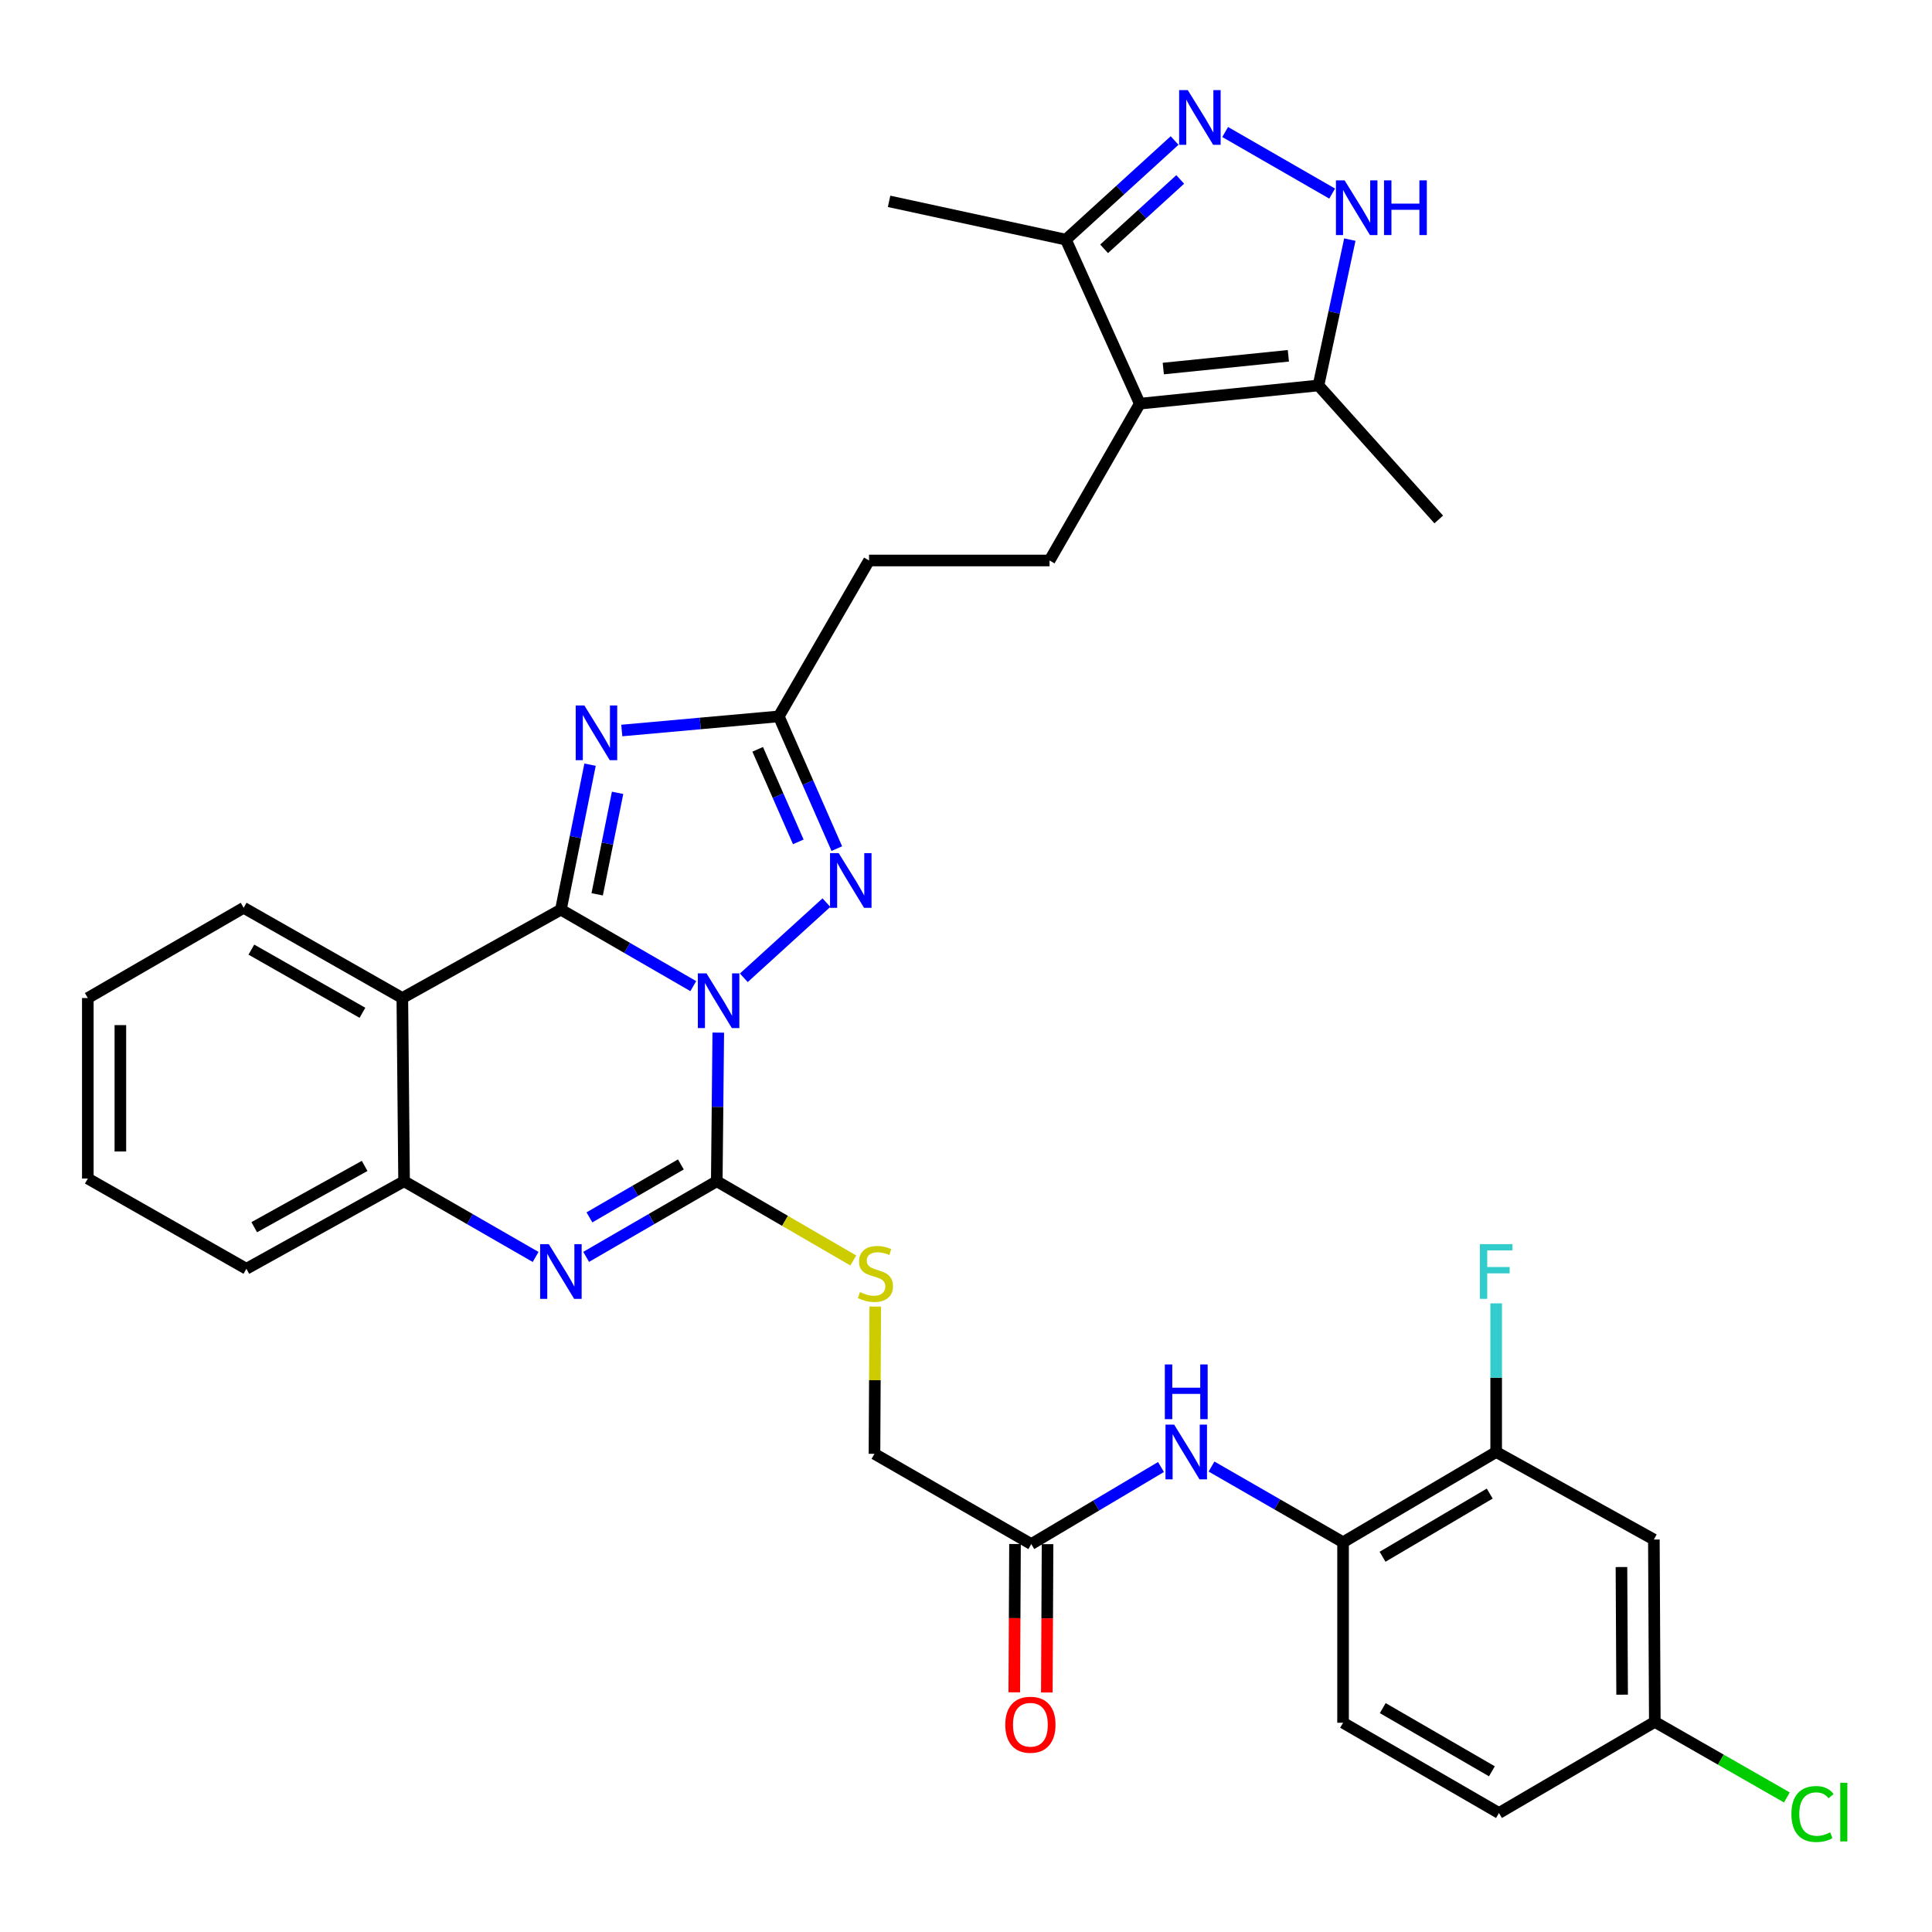 <?xml version='1.0' encoding='iso-8859-1'?>
<svg version='1.1' baseProfile='full'
              xmlns='http://www.w3.org/2000/svg'
                      xmlns:rdkit='http://www.rdkit.org/xml'
                      xmlns:xlink='http://www.w3.org/1999/xlink'
                  xml:space='preserve'
width='1000px' height='1000px' viewBox='0 0 1000 1000'>
<!-- END OF HEADER -->
<rect style='opacity:1.0;fill:#FFFFFF;stroke:none' width='1000' height='1000' x='0' y='0'> </rect>
<path class='bond-0' d='M 358.847,510.419 L 324.583,490.625' style='fill:none;fill-rule:evenodd;stroke:#0000FF;stroke-width:6px;stroke-linecap:butt;stroke-linejoin:miter;stroke-opacity:1' />
<path class='bond-0' d='M 324.583,490.625 L 290.319,470.831' style='fill:none;fill-rule:evenodd;stroke:#000000;stroke-width:6px;stroke-linecap:butt;stroke-linejoin:miter;stroke-opacity:1' />
<path class='bond-1' d='M 371.777,534.48 L 371.388,572.946' style='fill:none;fill-rule:evenodd;stroke:#0000FF;stroke-width:6px;stroke-linecap:butt;stroke-linejoin:miter;stroke-opacity:1' />
<path class='bond-1' d='M 371.388,572.946 L 370.999,611.412' style='fill:none;fill-rule:evenodd;stroke:#000000;stroke-width:6px;stroke-linecap:butt;stroke-linejoin:miter;stroke-opacity:1' />
<path class='bond-3' d='M 384.997,506.107 L 427.751,467.201' style='fill:none;fill-rule:evenodd;stroke:#0000FF;stroke-width:6px;stroke-linecap:butt;stroke-linejoin:miter;stroke-opacity:1' />
<path class='bond-2' d='M 290.319,470.831 L 297.866,433.31' style='fill:none;fill-rule:evenodd;stroke:#000000;stroke-width:6px;stroke-linecap:butt;stroke-linejoin:miter;stroke-opacity:1' />
<path class='bond-2' d='M 297.866,433.31 L 305.412,395.789' style='fill:none;fill-rule:evenodd;stroke:#0000FF;stroke-width:6px;stroke-linecap:butt;stroke-linejoin:miter;stroke-opacity:1' />
<path class='bond-2' d='M 309.1,462.896 L 314.382,436.632' style='fill:none;fill-rule:evenodd;stroke:#000000;stroke-width:6px;stroke-linecap:butt;stroke-linejoin:miter;stroke-opacity:1' />
<path class='bond-2' d='M 314.382,436.632 L 319.665,410.367' style='fill:none;fill-rule:evenodd;stroke:#0000FF;stroke-width:6px;stroke-linecap:butt;stroke-linejoin:miter;stroke-opacity:1' />
<path class='bond-5' d='M 290.319,470.831 L 208.245,516.58' style='fill:none;fill-rule:evenodd;stroke:#000000;stroke-width:6px;stroke-linecap:butt;stroke-linejoin:miter;stroke-opacity:1' />
<path class='bond-4' d='M 370.999,611.412 L 337.194,630.984' style='fill:none;fill-rule:evenodd;stroke:#000000;stroke-width:6px;stroke-linecap:butt;stroke-linejoin:miter;stroke-opacity:1' />
<path class='bond-4' d='M 337.194,630.984 L 303.39,650.557' style='fill:none;fill-rule:evenodd;stroke:#0000FF;stroke-width:6px;stroke-linecap:butt;stroke-linejoin:miter;stroke-opacity:1' />
<path class='bond-4' d='M 352.416,602.704 L 328.753,616.405' style='fill:none;fill-rule:evenodd;stroke:#000000;stroke-width:6px;stroke-linecap:butt;stroke-linejoin:miter;stroke-opacity:1' />
<path class='bond-4' d='M 328.753,616.405 L 305.09,630.106' style='fill:none;fill-rule:evenodd;stroke:#0000FF;stroke-width:6px;stroke-linecap:butt;stroke-linejoin:miter;stroke-opacity:1' />
<path class='bond-13' d='M 370.999,611.412 L 406.332,631.917' style='fill:none;fill-rule:evenodd;stroke:#000000;stroke-width:6px;stroke-linecap:butt;stroke-linejoin:miter;stroke-opacity:1' />
<path class='bond-13' d='M 406.332,631.917 L 441.666,652.423' style='fill:none;fill-rule:evenodd;stroke:#CCCC00;stroke-width:6px;stroke-linecap:butt;stroke-linejoin:miter;stroke-opacity:1' />
<path class='bond-34' d='M 321.838,378.115 L 362.47,374.46' style='fill:none;fill-rule:evenodd;stroke:#0000FF;stroke-width:6px;stroke-linecap:butt;stroke-linejoin:miter;stroke-opacity:1' />
<path class='bond-34' d='M 362.47,374.46 L 403.102,370.805' style='fill:none;fill-rule:evenodd;stroke:#000000;stroke-width:6px;stroke-linecap:butt;stroke-linejoin:miter;stroke-opacity:1' />
<path class='bond-8' d='M 433.132,439.246 L 418.117,405.026' style='fill:none;fill-rule:evenodd;stroke:#0000FF;stroke-width:6px;stroke-linecap:butt;stroke-linejoin:miter;stroke-opacity:1' />
<path class='bond-8' d='M 418.117,405.026 L 403.102,370.805' style='fill:none;fill-rule:evenodd;stroke:#000000;stroke-width:6px;stroke-linecap:butt;stroke-linejoin:miter;stroke-opacity:1' />
<path class='bond-8' d='M 413.2,435.749 L 402.69,411.795' style='fill:none;fill-rule:evenodd;stroke:#0000FF;stroke-width:6px;stroke-linecap:butt;stroke-linejoin:miter;stroke-opacity:1' />
<path class='bond-8' d='M 402.69,411.795 L 392.179,387.841' style='fill:none;fill-rule:evenodd;stroke:#000000;stroke-width:6px;stroke-linecap:butt;stroke-linejoin:miter;stroke-opacity:1' />
<path class='bond-10' d='M 277.238,650.596 L 243.196,631.004' style='fill:none;fill-rule:evenodd;stroke:#0000FF;stroke-width:6px;stroke-linecap:butt;stroke-linejoin:miter;stroke-opacity:1' />
<path class='bond-10' d='M 243.196,631.004 L 209.153,611.412' style='fill:none;fill-rule:evenodd;stroke:#000000;stroke-width:6px;stroke-linecap:butt;stroke-linejoin:miter;stroke-opacity:1' />
<path class='bond-26' d='M 208.245,516.58 L 126.115,469.867' style='fill:none;fill-rule:evenodd;stroke:#000000;stroke-width:6px;stroke-linecap:butt;stroke-linejoin:miter;stroke-opacity:1' />
<path class='bond-26' d='M 187.597,524.218 L 130.106,491.518' style='fill:none;fill-rule:evenodd;stroke:#000000;stroke-width:6px;stroke-linecap:butt;stroke-linejoin:miter;stroke-opacity:1' />
<path class='bond-35' d='M 208.245,516.58 L 209.153,611.412' style='fill:none;fill-rule:evenodd;stroke:#000000;stroke-width:6px;stroke-linecap:butt;stroke-linejoin:miter;stroke-opacity:1' />
<path class='bond-6' d='M 589.956,208.941 L 543.243,290.107' style='fill:none;fill-rule:evenodd;stroke:#000000;stroke-width:6px;stroke-linecap:butt;stroke-linejoin:miter;stroke-opacity:1' />
<path class='bond-11' d='M 589.956,208.941 L 682.438,199.507' style='fill:none;fill-rule:evenodd;stroke:#000000;stroke-width:6px;stroke-linecap:butt;stroke-linejoin:miter;stroke-opacity:1' />
<path class='bond-11' d='M 602.119,190.766 L 666.856,184.162' style='fill:none;fill-rule:evenodd;stroke:#000000;stroke-width:6px;stroke-linecap:butt;stroke-linejoin:miter;stroke-opacity:1' />
<path class='bond-12' d='M 589.956,208.941 L 551.694,124.031' style='fill:none;fill-rule:evenodd;stroke:#000000;stroke-width:6px;stroke-linecap:butt;stroke-linejoin:miter;stroke-opacity:1' />
<path class='bond-7' d='M 607.972,72.728 L 579.833,98.379' style='fill:none;fill-rule:evenodd;stroke:#0000FF;stroke-width:6px;stroke-linecap:butt;stroke-linejoin:miter;stroke-opacity:1' />
<path class='bond-7' d='M 579.833,98.379 L 551.694,124.031' style='fill:none;fill-rule:evenodd;stroke:#000000;stroke-width:6px;stroke-linecap:butt;stroke-linejoin:miter;stroke-opacity:1' />
<path class='bond-7' d='M 610.88,92.874 L 591.183,110.83' style='fill:none;fill-rule:evenodd;stroke:#0000FF;stroke-width:6px;stroke-linecap:butt;stroke-linejoin:miter;stroke-opacity:1' />
<path class='bond-7' d='M 591.183,110.83 L 571.486,128.786' style='fill:none;fill-rule:evenodd;stroke:#000000;stroke-width:6px;stroke-linecap:butt;stroke-linejoin:miter;stroke-opacity:1' />
<path class='bond-37' d='M 634.139,68.327 L 689.52,100.2' style='fill:none;fill-rule:evenodd;stroke:#0000FF;stroke-width:6px;stroke-linecap:butt;stroke-linejoin:miter;stroke-opacity:1' />
<path class='bond-20' d='M 403.102,370.805 L 449.816,290.107' style='fill:none;fill-rule:evenodd;stroke:#000000;stroke-width:6px;stroke-linecap:butt;stroke-linejoin:miter;stroke-opacity:1' />
<path class='bond-9' d='M 698.673,124.024 L 690.555,161.765' style='fill:none;fill-rule:evenodd;stroke:#0000FF;stroke-width:6px;stroke-linecap:butt;stroke-linejoin:miter;stroke-opacity:1' />
<path class='bond-9' d='M 690.555,161.765 L 682.438,199.507' style='fill:none;fill-rule:evenodd;stroke:#000000;stroke-width:6px;stroke-linecap:butt;stroke-linejoin:miter;stroke-opacity:1' />
<path class='bond-29' d='M 209.153,611.412 L 127.529,656.721' style='fill:none;fill-rule:evenodd;stroke:#000000;stroke-width:6px;stroke-linecap:butt;stroke-linejoin:miter;stroke-opacity:1' />
<path class='bond-29' d='M 188.733,603.478 L 131.596,635.195' style='fill:none;fill-rule:evenodd;stroke:#000000;stroke-width:6px;stroke-linecap:butt;stroke-linejoin:miter;stroke-opacity:1' />
<path class='bond-30' d='M 682.438,199.507 L 744.698,268.87' style='fill:none;fill-rule:evenodd;stroke:#000000;stroke-width:6px;stroke-linecap:butt;stroke-linejoin:miter;stroke-opacity:1' />
<path class='bond-31' d='M 551.694,124.031 L 460.186,104.217' style='fill:none;fill-rule:evenodd;stroke:#000000;stroke-width:6px;stroke-linecap:butt;stroke-linejoin:miter;stroke-opacity:1' />
<path class='bond-23' d='M 453.028,676.286 L 452.826,714.392' style='fill:none;fill-rule:evenodd;stroke:#CCCC00;stroke-width:6px;stroke-linecap:butt;stroke-linejoin:miter;stroke-opacity:1' />
<path class='bond-23' d='M 452.826,714.392 L 452.624,752.498' style='fill:none;fill-rule:evenodd;stroke:#000000;stroke-width:6px;stroke-linecap:butt;stroke-linejoin:miter;stroke-opacity:1' />
<path class='bond-14' d='M 600.928,759.32 L 567.359,779.265' style='fill:none;fill-rule:evenodd;stroke:#0000FF;stroke-width:6px;stroke-linecap:butt;stroke-linejoin:miter;stroke-opacity:1' />
<path class='bond-14' d='M 567.359,779.265 L 533.79,799.211' style='fill:none;fill-rule:evenodd;stroke:#000000;stroke-width:6px;stroke-linecap:butt;stroke-linejoin:miter;stroke-opacity:1' />
<path class='bond-15' d='M 627.082,759.081 L 661.125,778.673' style='fill:none;fill-rule:evenodd;stroke:#0000FF;stroke-width:6px;stroke-linecap:butt;stroke-linejoin:miter;stroke-opacity:1' />
<path class='bond-15' d='M 661.125,778.673 L 695.167,798.266' style='fill:none;fill-rule:evenodd;stroke:#000000;stroke-width:6px;stroke-linecap:butt;stroke-linejoin:miter;stroke-opacity:1' />
<path class='bond-17' d='M 695.167,798.266 L 774.415,751.552' style='fill:none;fill-rule:evenodd;stroke:#000000;stroke-width:6px;stroke-linecap:butt;stroke-linejoin:miter;stroke-opacity:1' />
<path class='bond-17' d='M 715.609,805.772 L 771.083,773.073' style='fill:none;fill-rule:evenodd;stroke:#000000;stroke-width:6px;stroke-linecap:butt;stroke-linejoin:miter;stroke-opacity:1' />
<path class='bond-22' d='M 695.167,798.266 L 695.167,891.693' style='fill:none;fill-rule:evenodd;stroke:#000000;stroke-width:6px;stroke-linecap:butt;stroke-linejoin:miter;stroke-opacity:1' />
<path class='bond-16' d='M 543.243,290.107 L 449.816,290.107' style='fill:none;fill-rule:evenodd;stroke:#000000;stroke-width:6px;stroke-linecap:butt;stroke-linejoin:miter;stroke-opacity:1' />
<path class='bond-19' d='M 774.415,751.552 L 856.039,796.853' style='fill:none;fill-rule:evenodd;stroke:#000000;stroke-width:6px;stroke-linecap:butt;stroke-linejoin:miter;stroke-opacity:1' />
<path class='bond-25' d='M 774.415,751.552 L 774.415,713.087' style='fill:none;fill-rule:evenodd;stroke:#000000;stroke-width:6px;stroke-linecap:butt;stroke-linejoin:miter;stroke-opacity:1' />
<path class='bond-25' d='M 774.415,713.087 L 774.415,674.621' style='fill:none;fill-rule:evenodd;stroke:#33CCCC;stroke-width:6px;stroke-linecap:butt;stroke-linejoin:miter;stroke-opacity:1' />
<path class='bond-18' d='M 533.79,799.211 L 452.624,752.498' style='fill:none;fill-rule:evenodd;stroke:#000000;stroke-width:6px;stroke-linecap:butt;stroke-linejoin:miter;stroke-opacity:1' />
<path class='bond-21' d='M 525.366,799.17 L 525.178,837.555' style='fill:none;fill-rule:evenodd;stroke:#000000;stroke-width:6px;stroke-linecap:butt;stroke-linejoin:miter;stroke-opacity:1' />
<path class='bond-21' d='M 525.178,837.555 L 524.989,875.941' style='fill:none;fill-rule:evenodd;stroke:#FF0000;stroke-width:6px;stroke-linecap:butt;stroke-linejoin:miter;stroke-opacity:1' />
<path class='bond-21' d='M 542.213,799.252 L 542.025,837.638' style='fill:none;fill-rule:evenodd;stroke:#000000;stroke-width:6px;stroke-linecap:butt;stroke-linejoin:miter;stroke-opacity:1' />
<path class='bond-21' d='M 542.025,837.638 L 541.836,876.024' style='fill:none;fill-rule:evenodd;stroke:#FF0000;stroke-width:6px;stroke-linecap:butt;stroke-linejoin:miter;stroke-opacity:1' />
<path class='bond-38' d='M 856.039,796.853 L 856.526,891.234' style='fill:none;fill-rule:evenodd;stroke:#000000;stroke-width:6px;stroke-linecap:butt;stroke-linejoin:miter;stroke-opacity:1' />
<path class='bond-38' d='M 839.265,811.097 L 839.606,877.164' style='fill:none;fill-rule:evenodd;stroke:#000000;stroke-width:6px;stroke-linecap:butt;stroke-linejoin:miter;stroke-opacity:1' />
<path class='bond-27' d='M 695.167,891.693 L 775.865,938.407' style='fill:none;fill-rule:evenodd;stroke:#000000;stroke-width:6px;stroke-linecap:butt;stroke-linejoin:miter;stroke-opacity:1' />
<path class='bond-27' d='M 715.712,884.119 L 772.201,916.819' style='fill:none;fill-rule:evenodd;stroke:#000000;stroke-width:6px;stroke-linecap:butt;stroke-linejoin:miter;stroke-opacity:1' />
<path class='bond-24' d='M 856.526,891.234 L 775.865,938.407' style='fill:none;fill-rule:evenodd;stroke:#000000;stroke-width:6px;stroke-linecap:butt;stroke-linejoin:miter;stroke-opacity:1' />
<path class='bond-28' d='M 856.526,891.234 L 890.703,910.794' style='fill:none;fill-rule:evenodd;stroke:#000000;stroke-width:6px;stroke-linecap:butt;stroke-linejoin:miter;stroke-opacity:1' />
<path class='bond-28' d='M 890.703,910.794 L 924.88,930.353' style='fill:none;fill-rule:evenodd;stroke:#00CC00;stroke-width:6px;stroke-linecap:butt;stroke-linejoin:miter;stroke-opacity:1' />
<path class='bond-32' d='M 126.115,469.867 L 45.455,516.58' style='fill:none;fill-rule:evenodd;stroke:#000000;stroke-width:6px;stroke-linecap:butt;stroke-linejoin:miter;stroke-opacity:1' />
<path class='bond-33' d='M 127.529,656.721 L 45.455,610.008' style='fill:none;fill-rule:evenodd;stroke:#000000;stroke-width:6px;stroke-linecap:butt;stroke-linejoin:miter;stroke-opacity:1' />
<path class='bond-36' d='M 45.455,516.58 L 45.455,610.008' style='fill:none;fill-rule:evenodd;stroke:#000000;stroke-width:6px;stroke-linecap:butt;stroke-linejoin:miter;stroke-opacity:1' />
<path class='bond-36' d='M 62.302,530.595 L 62.302,595.994' style='fill:none;fill-rule:evenodd;stroke:#000000;stroke-width:6px;stroke-linecap:butt;stroke-linejoin:miter;stroke-opacity:1' />
<path  class='atom-0' d='M 365.684 503.824
L 374.964 518.824
Q 375.884 520.304, 377.364 522.984
Q 378.844 525.664, 378.924 525.824
L 378.924 503.824
L 382.684 503.824
L 382.684 532.144
L 378.804 532.144
L 368.844 515.744
Q 367.684 513.824, 366.444 511.624
Q 365.244 509.424, 364.884 508.744
L 364.884 532.144
L 361.204 532.144
L 361.204 503.824
L 365.684 503.824
' fill='#0000FF'/>
<path  class='atom-3' d='M 302.47 365.134
L 311.75 380.134
Q 312.67 381.614, 314.15 384.294
Q 315.63 386.974, 315.71 387.134
L 315.71 365.134
L 319.47 365.134
L 319.47 393.454
L 315.59 393.454
L 305.63 377.054
Q 304.47 375.134, 303.23 372.934
Q 302.03 370.734, 301.67 370.054
L 301.67 393.454
L 297.99 393.454
L 297.99 365.134
L 302.47 365.134
' fill='#0000FF'/>
<path  class='atom-4' d='M 434.102 441.565
L 443.382 456.565
Q 444.302 458.045, 445.782 460.725
Q 447.262 463.405, 447.342 463.565
L 447.342 441.565
L 451.102 441.565
L 451.102 469.885
L 447.222 469.885
L 437.262 453.485
Q 436.102 451.565, 434.862 449.365
Q 433.662 447.165, 433.302 446.485
L 433.302 469.885
L 429.622 469.885
L 429.622 441.565
L 434.102 441.565
' fill='#0000FF'/>
<path  class='atom-5' d='M 284.059 643.965
L 293.339 658.965
Q 294.259 660.445, 295.739 663.125
Q 297.219 665.805, 297.299 665.965
L 297.299 643.965
L 301.059 643.965
L 301.059 672.285
L 297.179 672.285
L 287.219 655.885
Q 286.059 653.965, 284.819 651.765
Q 283.619 649.565, 283.259 648.885
L 283.259 672.285
L 279.579 672.285
L 279.579 643.965
L 284.059 643.965
' fill='#0000FF'/>
<path  class='atom-8' d='M 614.798 46.638
L 624.078 61.638
Q 624.998 63.118, 626.478 65.798
Q 627.958 68.478, 628.038 68.638
L 628.038 46.638
L 631.798 46.638
L 631.798 74.958
L 627.918 74.958
L 617.958 58.558
Q 616.798 56.638, 615.558 54.438
Q 614.358 52.238, 613.998 51.558
L 613.998 74.958
L 610.318 74.958
L 610.318 46.638
L 614.798 46.638
' fill='#0000FF'/>
<path  class='atom-10' d='M 695.964 93.352
L 705.244 108.352
Q 706.164 109.832, 707.644 112.512
Q 709.124 115.192, 709.204 115.352
L 709.204 93.352
L 712.964 93.352
L 712.964 121.672
L 709.084 121.672
L 699.124 105.272
Q 697.964 103.352, 696.724 101.152
Q 695.524 98.951, 695.164 98.272
L 695.164 121.672
L 691.484 121.672
L 691.484 93.352
L 695.964 93.352
' fill='#0000FF'/>
<path  class='atom-10' d='M 716.364 93.352
L 720.204 93.352
L 720.204 105.392
L 734.684 105.392
L 734.684 93.352
L 738.524 93.352
L 738.524 121.672
L 734.684 121.672
L 734.684 108.592
L 720.204 108.592
L 720.204 121.672
L 716.364 121.672
L 716.364 93.352
' fill='#0000FF'/>
<path  class='atom-14' d='M 445.12 668.79
Q 445.44 668.91, 446.76 669.47
Q 448.08 670.03, 449.52 670.39
Q 451 670.71, 452.44 670.71
Q 455.12 670.71, 456.68 669.43
Q 458.24 668.11, 458.24 665.83
Q 458.24 664.27, 457.44 663.31
Q 456.68 662.35, 455.48 661.83
Q 454.28 661.31, 452.28 660.71
Q 449.76 659.95, 448.24 659.23
Q 446.76 658.51, 445.68 656.99
Q 444.64 655.47, 444.64 652.91
Q 444.64 649.35, 447.04 647.15
Q 449.48 644.95, 454.28 644.95
Q 457.56 644.95, 461.28 646.51
L 460.36 649.59
Q 456.96 648.19, 454.4 648.19
Q 451.64 648.19, 450.12 649.35
Q 448.6 650.47, 448.64 652.43
Q 448.64 653.95, 449.4 654.87
Q 450.2 655.79, 451.32 656.31
Q 452.48 656.83, 454.4 657.43
Q 456.96 658.23, 458.48 659.03
Q 460 659.83, 461.08 661.47
Q 462.2 663.07, 462.2 665.83
Q 462.2 669.75, 459.56 671.87
Q 456.96 673.95, 452.6 673.95
Q 450.08 673.95, 448.16 673.39
Q 446.28 672.87, 444.04 671.95
L 445.12 668.79
' fill='#CCCC00'/>
<path  class='atom-15' d='M 607.741 737.392
L 617.021 752.392
Q 617.941 753.872, 619.421 756.552
Q 620.901 759.232, 620.981 759.392
L 620.981 737.392
L 624.741 737.392
L 624.741 765.712
L 620.861 765.712
L 610.901 749.312
Q 609.741 747.392, 608.501 745.192
Q 607.301 742.992, 606.941 742.312
L 606.941 765.712
L 603.261 765.712
L 603.261 737.392
L 607.741 737.392
' fill='#0000FF'/>
<path  class='atom-15' d='M 602.921 706.24
L 606.761 706.24
L 606.761 718.28
L 621.241 718.28
L 621.241 706.24
L 625.081 706.24
L 625.081 734.56
L 621.241 734.56
L 621.241 721.48
L 606.761 721.48
L 606.761 734.56
L 602.921 734.56
L 602.921 706.24
' fill='#0000FF'/>
<path  class='atom-22' d='M 520.331 892.718
Q 520.331 885.918, 523.691 882.118
Q 527.051 878.318, 533.331 878.318
Q 539.611 878.318, 542.971 882.118
Q 546.331 885.918, 546.331 892.718
Q 546.331 899.598, 542.931 903.518
Q 539.531 907.398, 533.331 907.398
Q 527.091 907.398, 523.691 903.518
Q 520.331 899.638, 520.331 892.718
M 533.331 904.198
Q 537.651 904.198, 539.971 901.318
Q 542.331 898.398, 542.331 892.718
Q 542.331 887.158, 539.971 884.358
Q 537.651 881.518, 533.331 881.518
Q 529.011 881.518, 526.651 884.318
Q 524.331 887.118, 524.331 892.718
Q 524.331 898.438, 526.651 901.318
Q 529.011 904.198, 533.331 904.198
' fill='#FF0000'/>
<path  class='atom-26' d='M 765.995 643.965
L 782.835 643.965
L 782.835 647.205
L 769.795 647.205
L 769.795 655.805
L 781.395 655.805
L 781.395 659.085
L 769.795 659.085
L 769.795 672.285
L 765.995 672.285
L 765.995 643.965
' fill='#33CCCC'/>
<path  class='atom-29' d='M 927.231 938.928
Q 927.231 931.888, 930.511 928.208
Q 933.831 924.488, 940.111 924.488
Q 945.951 924.488, 949.071 928.608
L 946.431 930.768
Q 944.151 927.768, 940.111 927.768
Q 935.831 927.768, 933.551 930.648
Q 931.311 933.488, 931.311 938.928
Q 931.311 944.528, 933.631 947.408
Q 935.991 950.288, 940.551 950.288
Q 943.671 950.288, 947.311 948.408
L 948.431 951.408
Q 946.951 952.368, 944.711 952.928
Q 942.471 953.488, 939.991 953.488
Q 933.831 953.488, 930.511 949.728
Q 927.231 945.968, 927.231 938.928
' fill='#00CC00'/>
<path  class='atom-29' d='M 952.511 922.768
L 956.191 922.768
L 956.191 953.128
L 952.511 953.128
L 952.511 922.768
' fill='#00CC00'/>
</svg>
